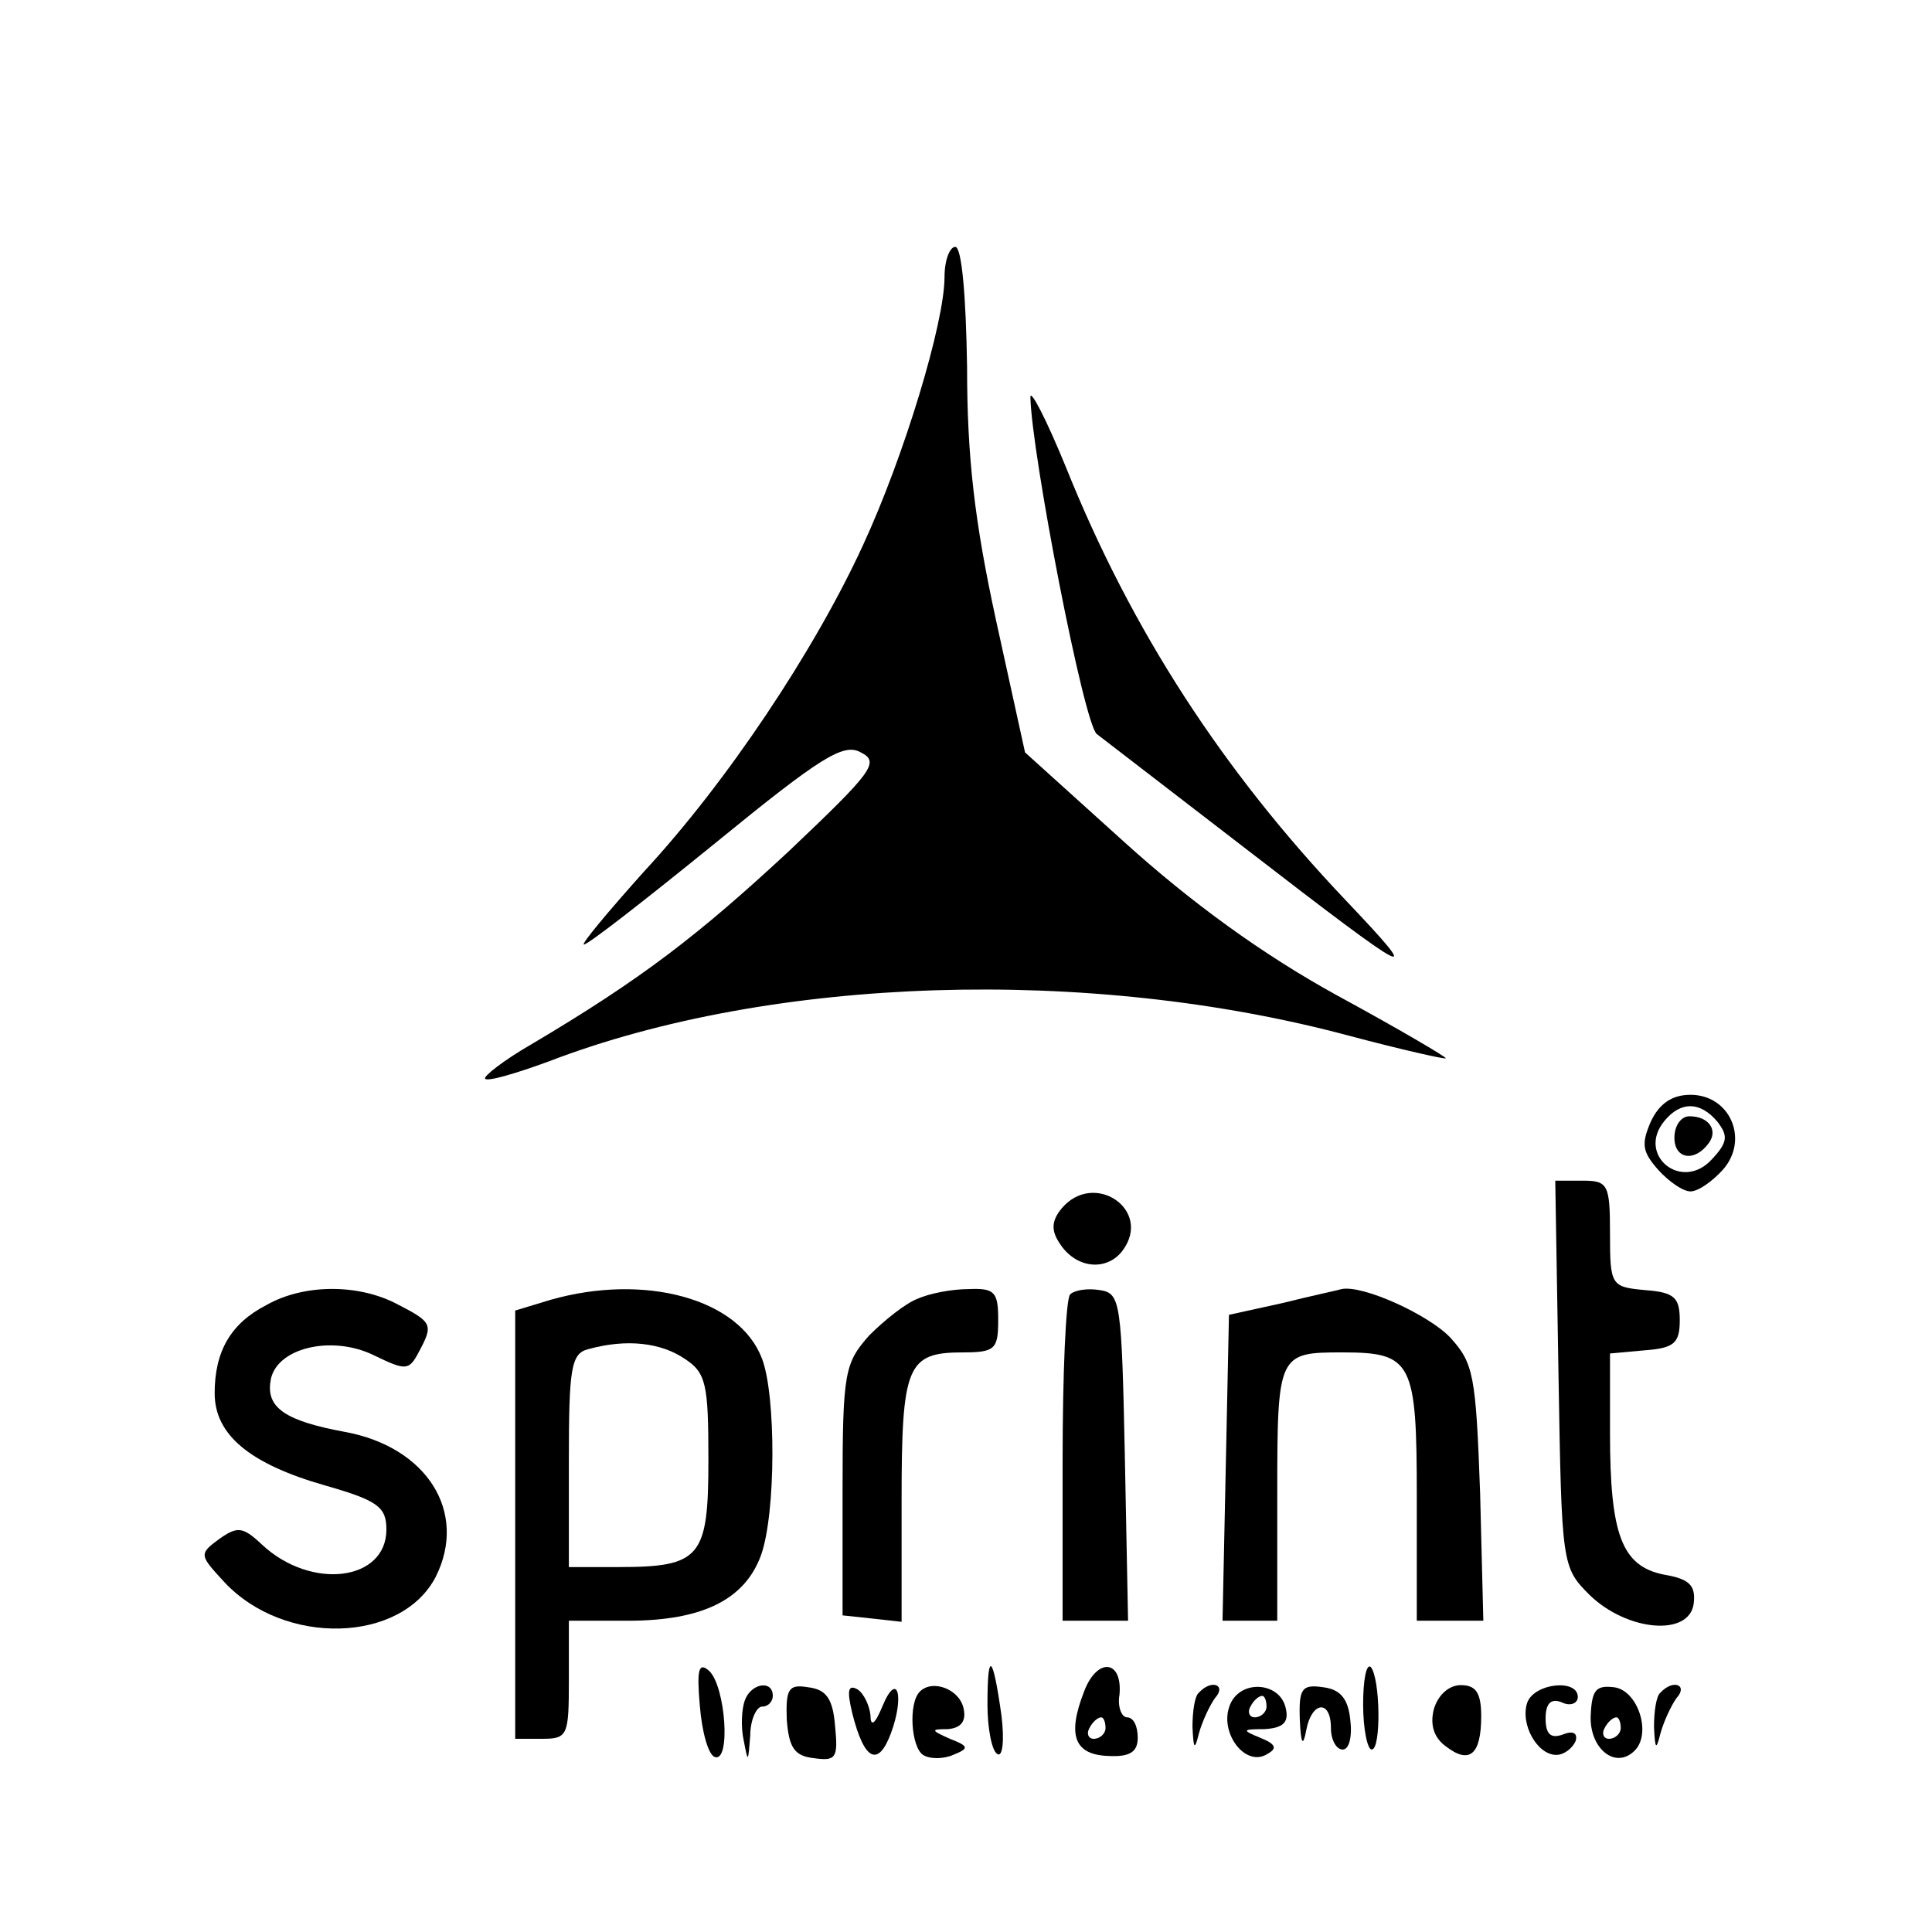 <?xml version="1.0" standalone="no"?>
<!DOCTYPE svg PUBLIC "-//W3C//DTD SVG 20010904//EN"
 "http://www.w3.org/TR/2001/REC-SVG-20010904/DTD/svg10.dtd">
<svg version="1.0" xmlns="http://www.w3.org/2000/svg"
 width="180pt" height="180pt" viewBox="0 0 180 180"
 preserveAspectRatio="xMidYMid meet">
<g transform="translate(0,180) scale(0.1,-0.1)"
fill="#000000" stroke="none">
<path d="M880 1542 c0 -43 -38 -168 -76 -250 -45 -98 -127 -221 -204 -304 -34
-38 -59 -68 -56 -68 4 0 59 43 123 95 98 80 119 93 135 84 18 -9 11 -18 -67
-92 -84 -78 -137 -119 -240 -180 -26 -15 -45 -30 -43 -32 2 -3 29 5 59 16 208
80 504 89 746 24 49 -13 89 -22 90 -21 1 1 -45 28 -102 59 -69 38 -135 86
-197 142 l-93 84 -27 123 c-20 92 -27 152 -27 236 -1 67 -5 112 -11 112 -5 0
-10 -12 -10 -28z"/>
<path d="M960 1430 c1 -52 50 -306 62 -314 8 -6 70 -54 139 -107 158 -122 167
-126 93 -48 -115 121 -200 252 -261 404 -18 44 -33 73 -33 65z"/>
<path d="M1538 755 c-9 -21 -8 -28 7 -45 10 -11 23 -20 30 -20 7 0 20 9 30 20
25 28 7 70 -30 70 -17 0 -29 -8 -37 -25z m62 0 c10 -13 10 -19 -5 -35 -28 -31
-71 4 -44 36 15 18 33 18 49 -1z"/>
<path d="M1560 740 c0 -20 19 -23 32 -5 9 12 0 25 -18 25 -8 0 -14 -9 -14 -20z"/>
<path d="M1452 520 c3 -178 3 -180 29 -206 35 -34 93 -39 97 -8 2 17 -4 23
-28 27 -39 8 -50 37 -50 132 l0 74 33 3 c27 2 32 7 32 28 0 21 -5 26 -32 28
-32 3 -33 4 -33 53 0 46 -2 49 -26 49 l-25 0 3 -180z"/>
<path d="M989 674 c-9 -11 -10 -20 -2 -32 15 -24 44 -27 59 -7 28 38 -27 75
-57 39z"/>
<path d="M248 584 c-33 -17 -48 -43 -48 -82 0 -39 33 -66 103 -86 49 -14 57
-20 57 -41 0 -48 -70 -57 -116 -14 -18 17 -23 17 -40 5 -19 -14 -18 -15 5 -40
56 -60 165 -57 197 5 30 60 -8 121 -85 135 -54 10 -73 22 -69 47 4 31 57 44
97 24 29 -14 32 -14 41 3 14 26 13 28 -20 45 -36 19 -87 19 -122 -1z"/>
<path d="M513 589 l-33 -10 0 -199 0 -200 25 0 c24 0 25 3 25 55 l0 55 55 0
c70 0 109 20 124 61 14 39 14 149 1 183 -21 56 -109 80 -197 55z m125 -55 c20
-13 22 -24 22 -94 0 -91 -7 -100 -84 -100 l-46 0 0 99 c0 86 2 100 18 104 36
10 68 6 90 -9z"/>
<path d="M855 590 c-11 -4 -31 -20 -45 -34 -23 -26 -25 -34 -25 -144 l0 -117
28 -3 27 -3 0 113 c0 126 5 138 57 138 30 0 33 3 33 30 0 26 -3 30 -27 29 -16
0 -37 -4 -48 -9z"/>
<path d="M997 594 c-4 -4 -7 -74 -7 -156 l0 -148 30 0 31 0 -3 153 c-3 144 -4
152 -23 155 -12 2 -24 0 -28 -4z"/>
<path d="M1195 586 l-50 -11 -3 -143 -3 -142 26 0 25 0 0 119 c0 130 1 131 61
131 65 0 69 -9 69 -135 l0 -115 31 0 31 0 -3 119 c-4 110 -6 121 -28 145 -20
21 -81 49 -101 45 -3 -1 -27 -6 -55 -13z"/>
<path d="M652 211 c2 -25 8 -46 14 -48 15 -5 10 65 -5 80 -10 9 -12 2 -9 -32z"/>
<path d="M920 212 c0 -22 4 -43 9 -46 5 -4 7 12 4 36 -8 57 -13 61 -13 10z"/>
<path d="M1010 224 c-16 -41 -9 -59 23 -60 20 -1 27 4 27 17 0 11 -4 19 -10
19 -5 0 -9 10 -7 21 3 33 -21 35 -33 3z m20 -34 c0 -5 -5 -10 -11 -10 -5 0 -7
5 -4 10 3 6 8 10 11 10 2 0 4 -4 4 -10z"/>
<path d="M1270 212 c0 -23 4 -42 8 -42 9 0 8 67 -1 77 -4 3 -7 -12 -7 -35z"/>
<path d="M694 216 c-3 -8 -4 -25 -1 -38 4 -21 4 -20 6 5 0 15 6 27 11 27 6 0
10 5 10 10 0 15 -20 12 -26 -4z"/>
<path d="M733 198 c2 -26 7 -34 25 -36 21 -3 23 0 20 30 -2 25 -8 34 -25 36
-18 3 -21 -1 -20 -30z"/>
<path d="M794 204 c11 -44 24 -51 36 -19 13 35 6 59 -8 25 -7 -17 -11 -19 -11
-8 -1 9 -6 20 -12 24 -9 5 -10 -1 -5 -22z"/>
<path d="M857 224 c-11 -11 -8 -52 3 -59 6 -4 19 -4 28 0 15 6 15 8 -3 15 -18
8 -18 9 -2 9 12 1 17 7 15 18 -3 19 -29 29 -41 17z"/>
<path d="M1117 223 c-4 -3 -6 -18 -6 -32 1 -21 2 -22 6 -6 3 11 10 26 15 33
11 12 -3 18 -15 5z"/>
<path d="M1145 209 c-8 -25 16 -56 36 -43 9 5 8 9 -7 15 -17 7 -17 8 4 8 17 1
23 6 20 19 -5 26 -45 28 -53 1z m35 1 c0 -5 -5 -10 -11 -10 -5 0 -7 5 -4 10 3
6 8 10 11 10 2 0 4 -4 4 -10z"/>
<path d="M1211 198 c1 -23 3 -26 6 -10 5 27 23 29 23 2 0 -11 5 -20 11 -20 6
0 9 12 7 28 -2 19 -9 28 -25 30 -20 3 -23 -1 -22 -30z"/>
<path d="M1336 208 c-4 -15 0 -27 11 -35 22 -17 33 -8 33 28 0 22 -5 29 -19
29 -11 0 -21 -9 -25 -22z"/>
<path d="M1423 214 c-7 -20 9 -49 27 -49 7 0 15 6 18 13 2 7 -2 10 -12 6 -11
-4 -16 0 -16 15 0 14 5 19 15 15 8 -4 15 -1 15 5 0 17 -40 13 -47 -5z"/>
<path d="M1482 201 c-1 -30 23 -50 41 -32 16 16 3 56 -19 59 -17 2 -21 -2 -22
-27z m28 -11 c0 -5 -5 -10 -11 -10 -5 0 -7 5 -4 10 3 6 8 10 11 10 2 0 4 -4 4
-10z"/>
<path d="M1547 223 c-4 -3 -6 -18 -6 -32 1 -21 2 -22 6 -6 3 11 10 26 15 33
11 12 -3 18 -15 5z"/>
</g>
</svg>
